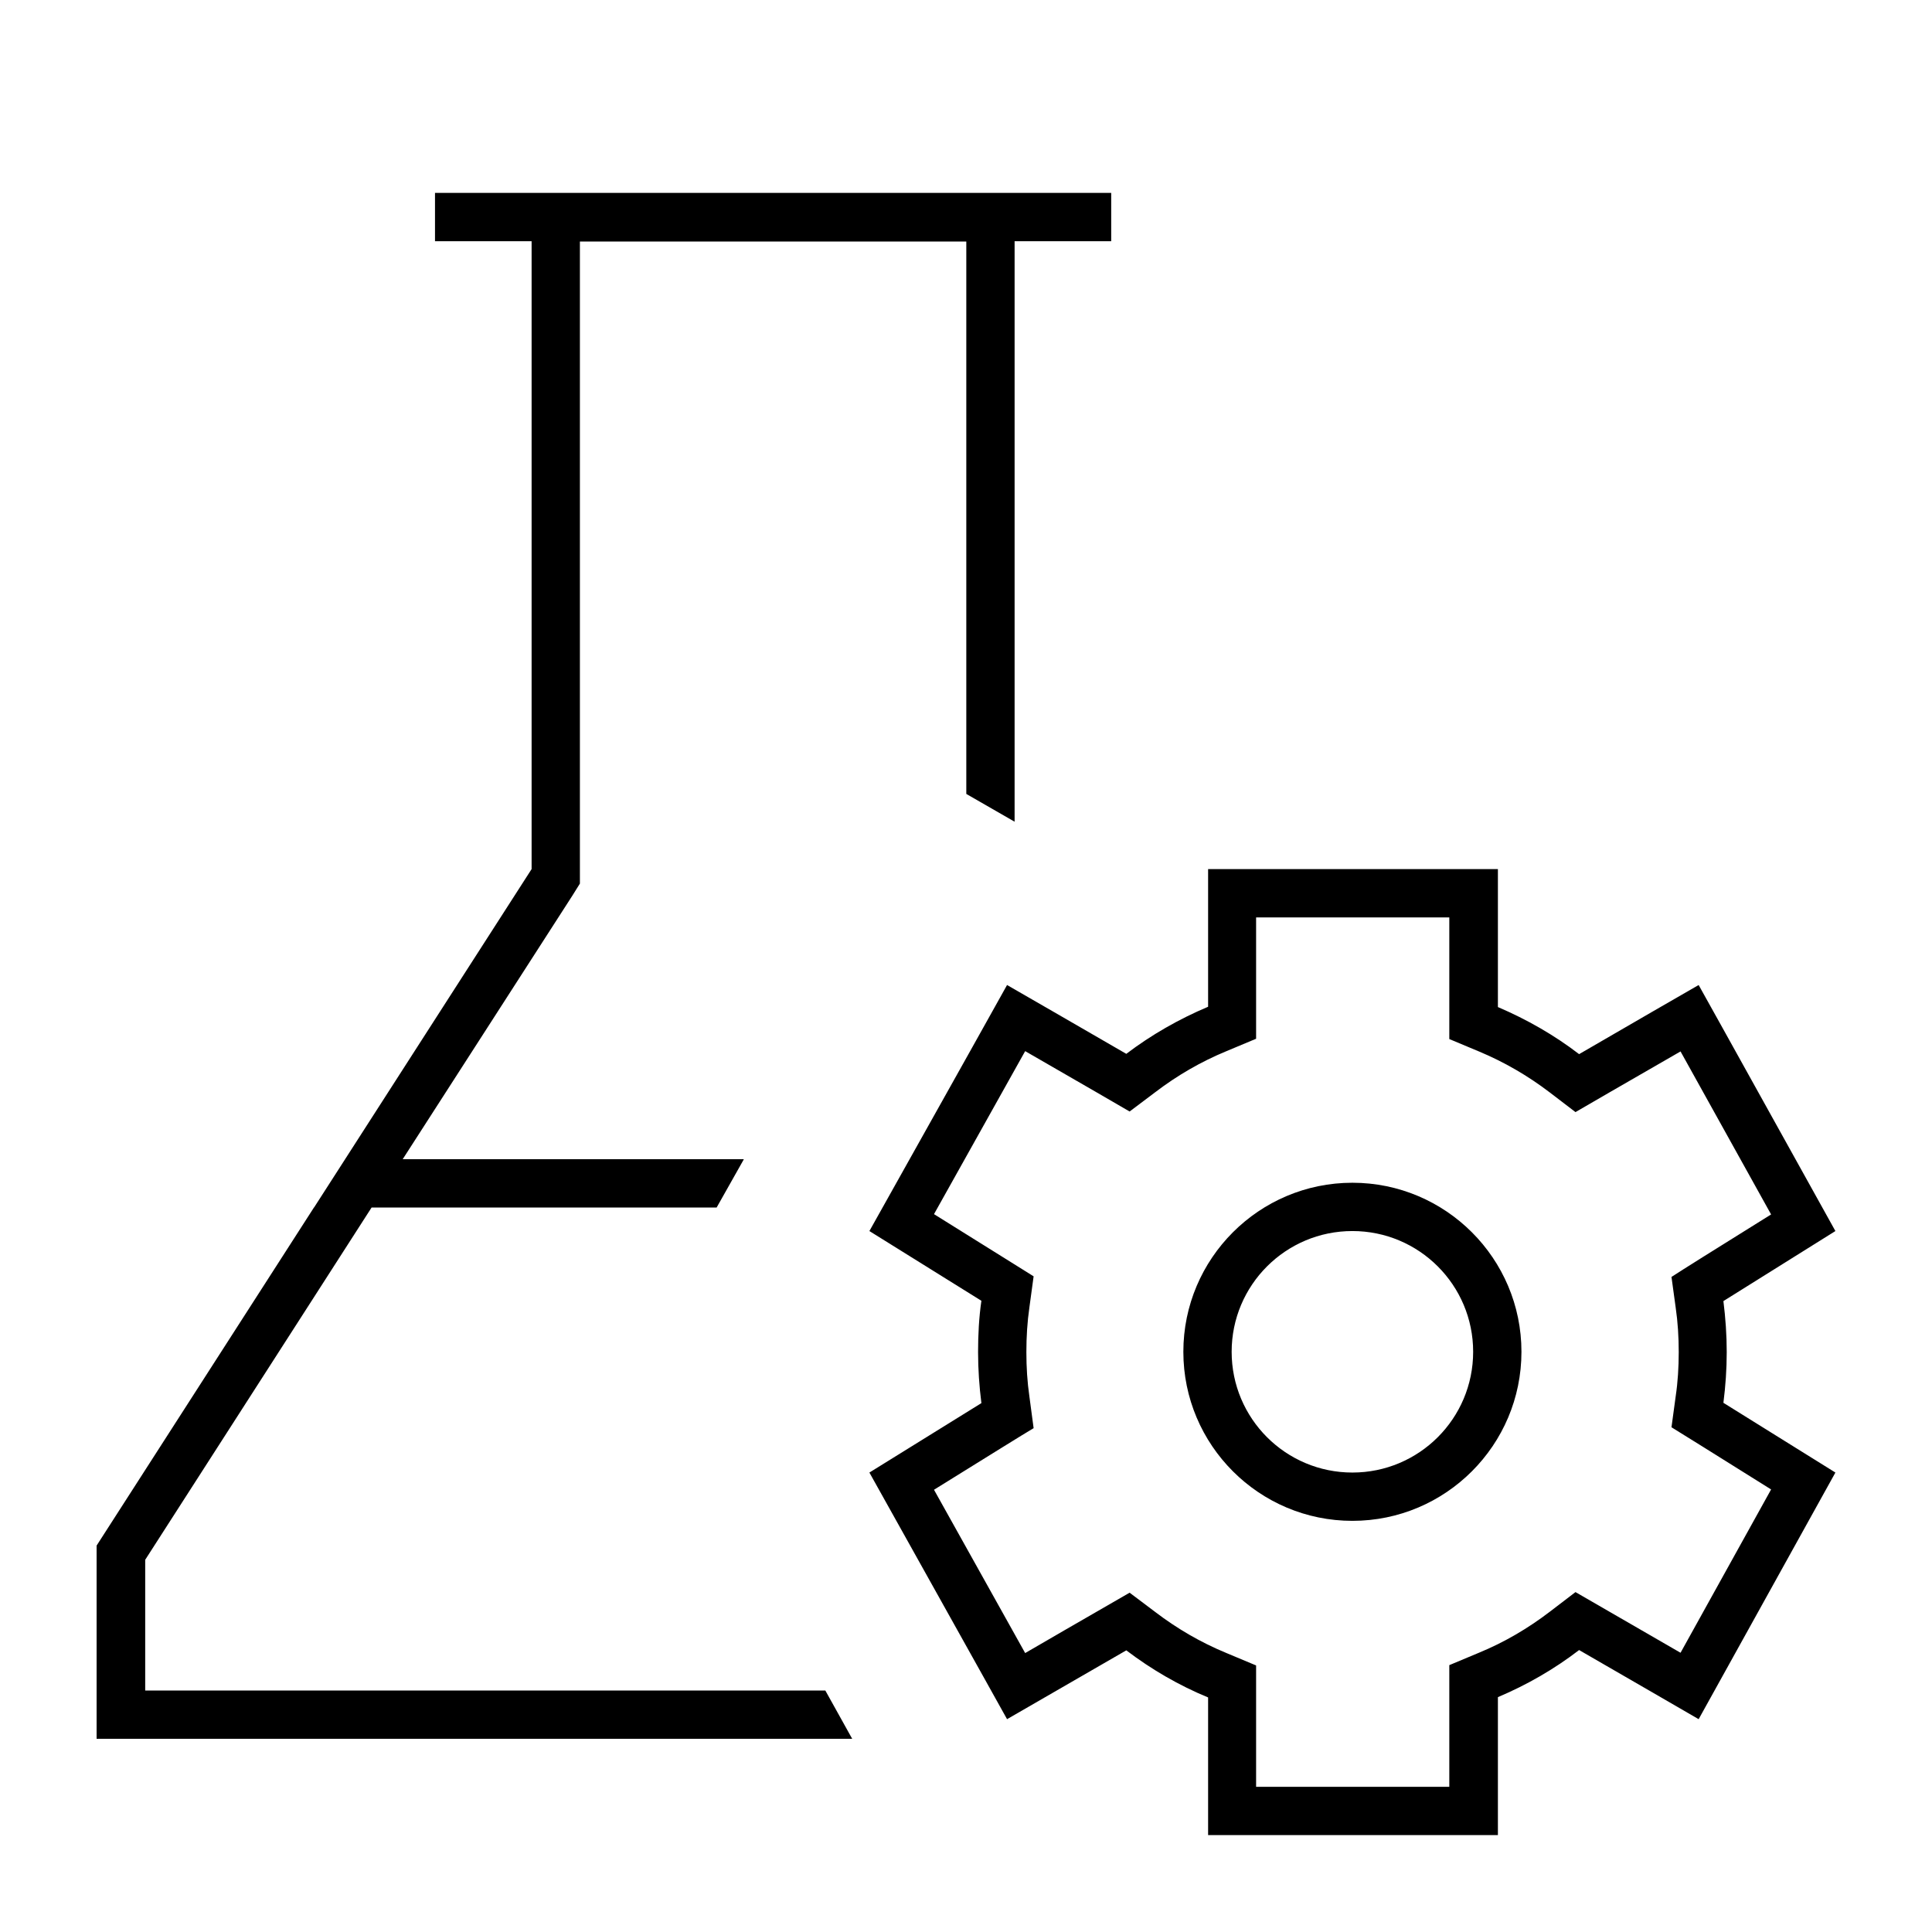 <svg xmlns="http://www.w3.org/2000/svg" viewBox="0 0 640 640"><!--! Font Awesome Pro 7.1.0 by @fontawesome - https://fontawesome.com License - https://fontawesome.com/license (Commercial License) Copyright 2025 Fonticons, Inc. --><path fill="currentColor" d="M104 400L32 512L32 576L282.3 576L273.4 560L48.1 560L48.1 516.7L123.1 400L237.4 400L246.2 384.4L246.4 384L133.4 384L189.6 296.7L192.1 292.7L192.1 80L320.1 80L320.1 263L336.1 272.2L336.1 79.9L368.1 79.9L368.1 63.9L144.1 63.9L144.1 79.9L176.1 79.9L176.1 287.9L104.1 399.9zM496.2 333.6L496.2 287.9L400.2 287.9L400.2 333.5C390.5 337.6 381.4 342.8 373.1 349.1C354.1 338.1 340.9 330.5 333.6 326.3C333.4 326.7 318.2 353.9 288 407.8L325.1 430.9C324.3 436.4 324 442.1 324 447.9C324 453.6 324.4 459.3 325.1 464.8L288 487.8L325.8 555.5L333.6 569.5C340.9 565.3 354 557.7 373.1 546.7C381.4 553 390.5 558.3 400.2 562.3L400.2 607.9L496.2 607.9L496.2 562.2C505.9 558.1 514.9 552.9 523.1 546.6C542.3 557.7 555.5 565.3 562.7 569.5C562.9 569.1 578 541.9 608 487.8L570.9 464.7C571.6 459.2 572 453.6 572 447.9C572 442.2 571.6 436.6 570.9 431L608 407.8L570.5 340.3L562.7 326.3C555.4 330.5 542.2 338.1 523.1 349.2C514.9 342.9 505.8 337.7 496.2 333.6zM556.7 348.3L586.7 402.3C567.9 414 556.9 420.9 553.7 423L555.1 433.2C555.8 438 556.1 442.9 556.1 447.9C556.1 452.9 555.8 457.8 555.1 462.5L553.7 472.8C557 474.8 568 481.7 586.7 493.4L556.7 547.5C537 536.1 525.4 529.4 521.9 527.4L513.4 533.9C506.2 539.4 498.4 544 489.9 547.5L480.1 551.6L480.1 591.9L416.1 591.9L416.1 551.7L406.3 547.6C397.8 544.1 389.9 539.5 382.7 534L374.2 527.6C370.8 529.6 359.2 536.2 339.6 547.6L309.4 493.5C328.1 481.9 339 475.1 342.4 473.1L341 462.6C340.3 457.8 340 452.9 340 447.9C340 442.9 340.3 437.9 341 433.1L342.4 422.8C339.1 420.7 328.1 413.9 309.4 402.2L339.6 348.2C359.2 359.5 370.8 366.2 374.2 368.2L382.7 361.8C389.9 356.3 397.8 351.7 406.3 348.2L416.1 344.1L416.1 303.9L480.1 303.9L480.1 344.2L489.9 348.3C498.3 351.8 506.2 356.4 513.4 361.9L521.9 368.4C525.3 366.4 536.9 359.7 556.7 348.3zM504 447.8C504 416.9 478.9 391.8 448 391.8C417.1 391.8 392 416.9 392 447.8C392 478.7 417.1 503.8 448 503.8C478.9 503.8 504 478.7 504 447.8zM448 407.8C470.1 407.8 488 425.7 488 447.8C488 469.9 470.1 487.8 448 487.8C425.9 487.8 408 469.9 408 447.8C408 425.7 425.9 407.8 448 407.8z"/></svg>